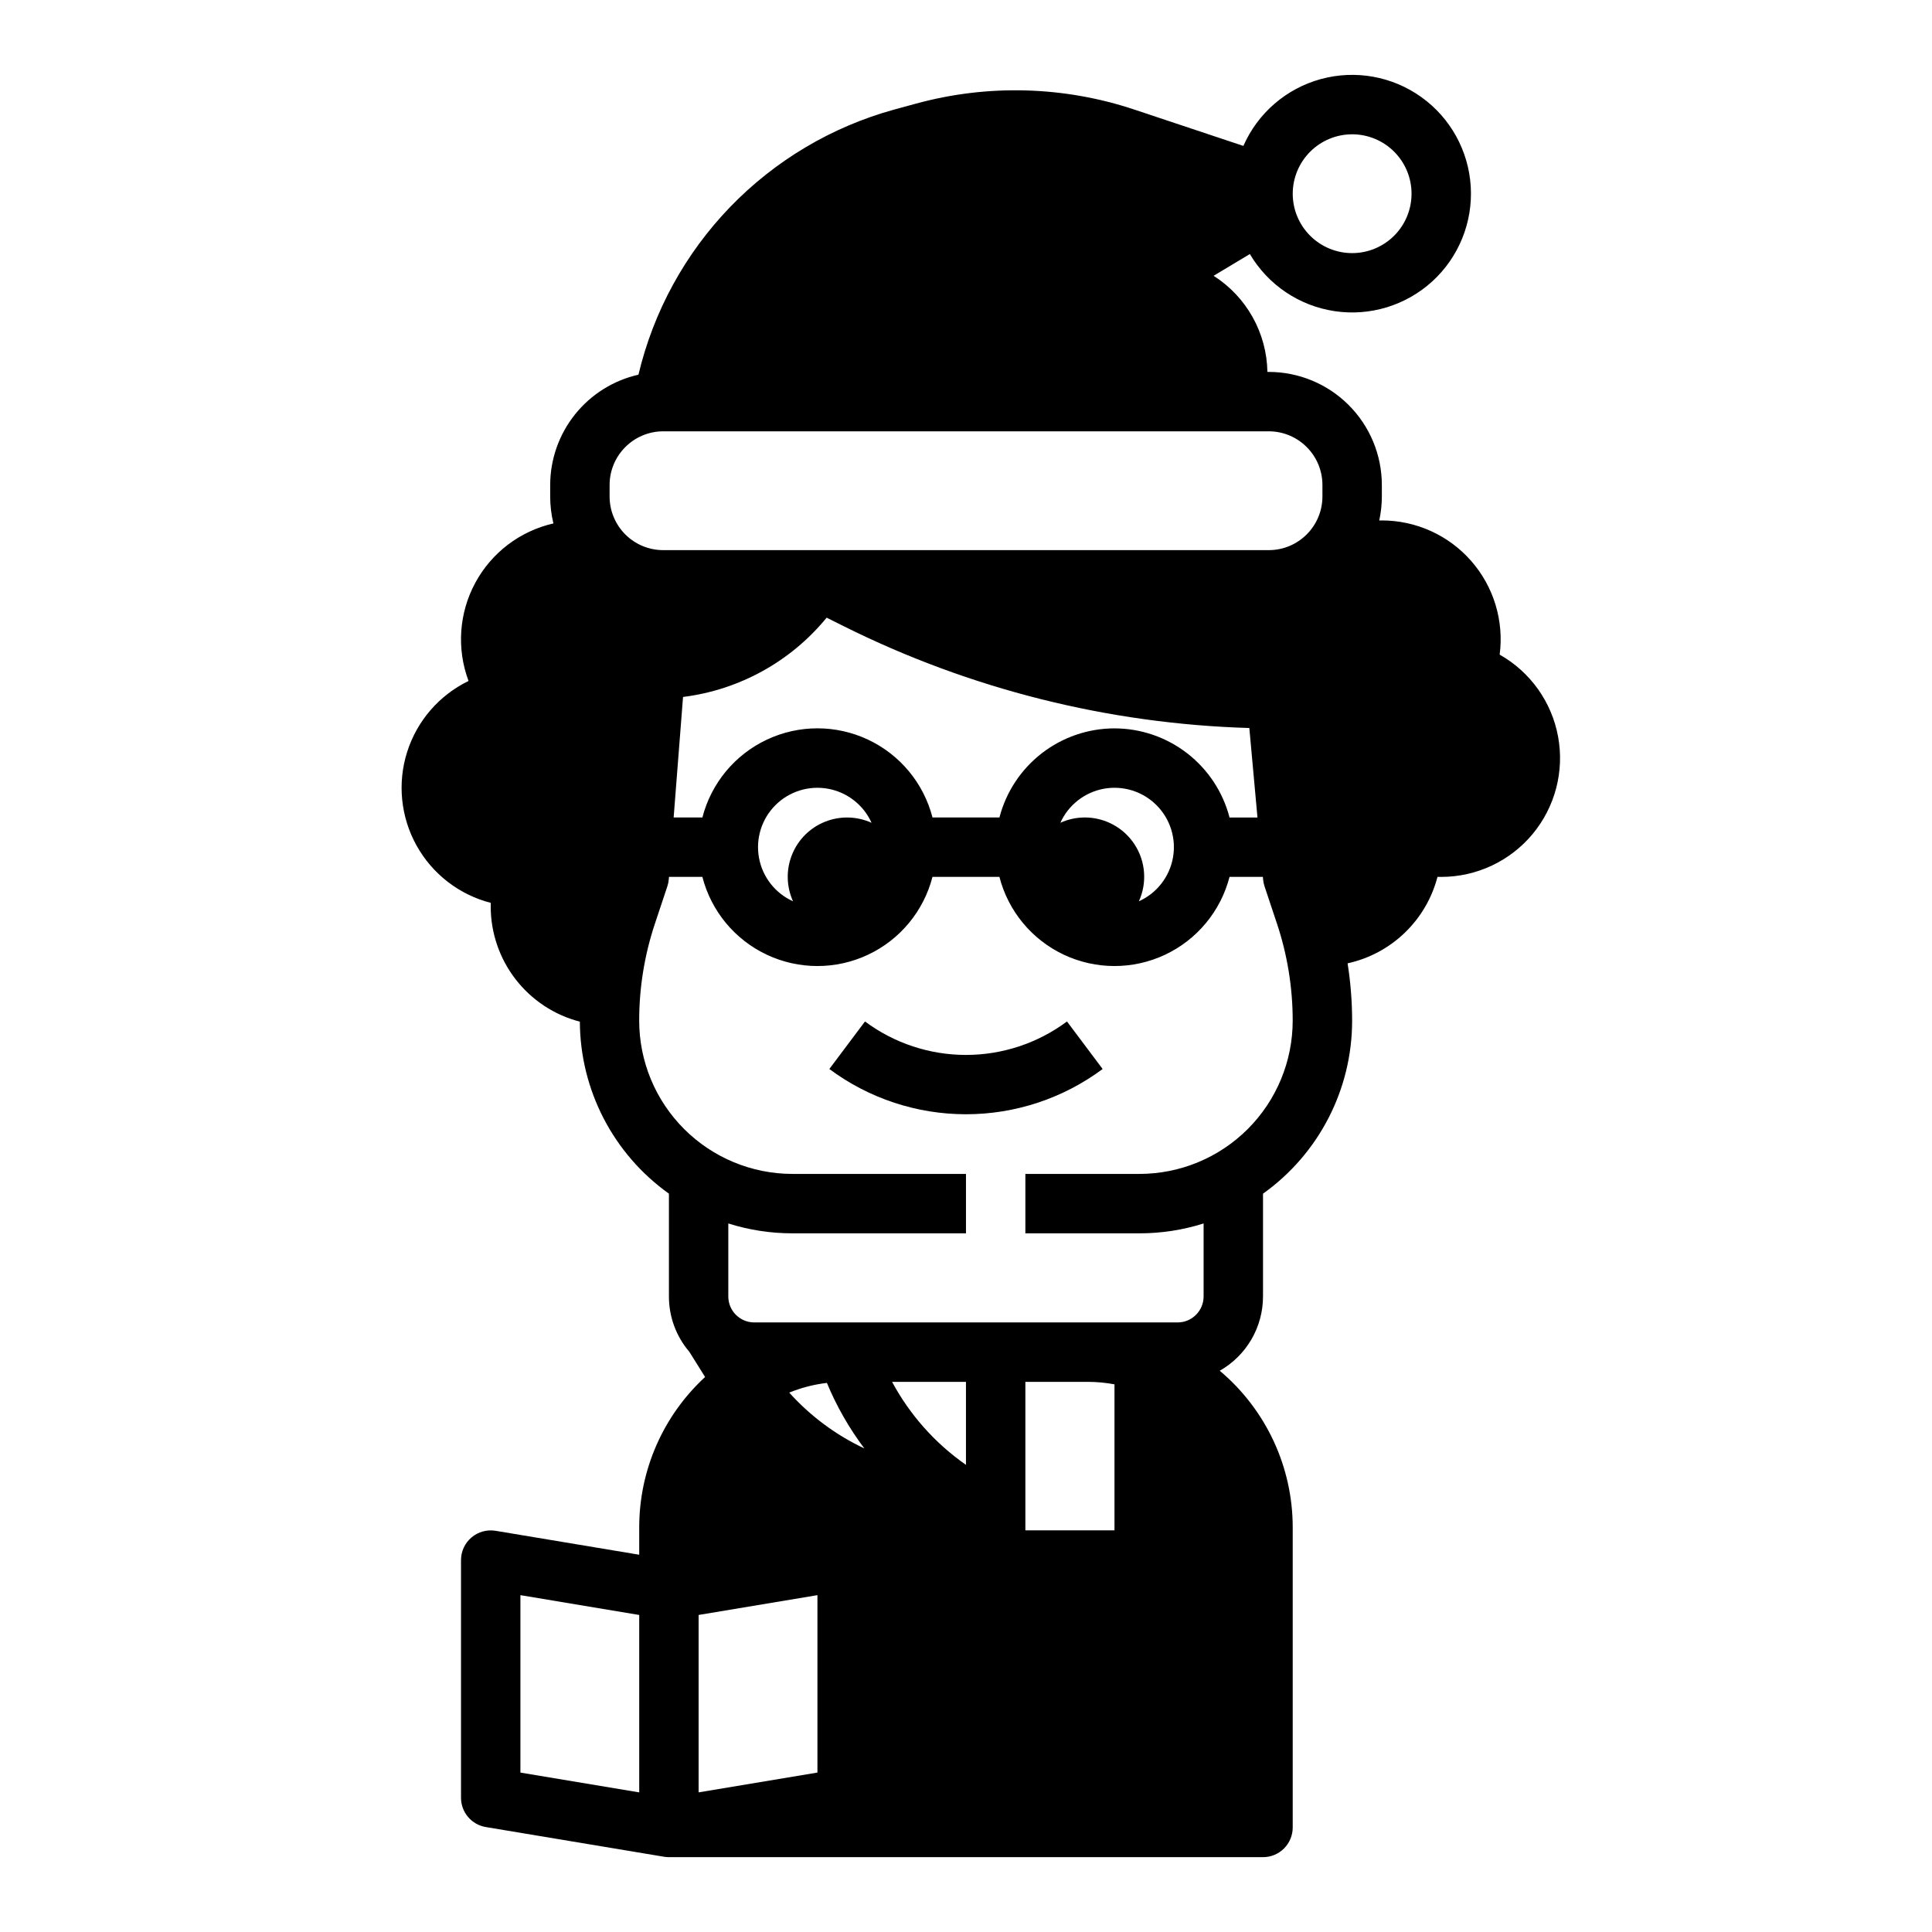 <?xml version="1.0" encoding="UTF-8"?>
<!-- Uploaded to: SVG Repo, www.svgrepo.com, Generator: SVG Repo Mixer Tools -->
<svg fill="#000000" width="800px" height="800px" version="1.1" viewBox="144 144 512 512" xmlns="http://www.w3.org/2000/svg">
 <g>
  <path d="m373.23 414.7-9.445 12.594v0.004c10.465 7.785 23.164 11.992 36.211 11.992 13.043 0 25.742-4.207 36.211-11.992l-9.445-12.594-0.004-0.004c-7.734 5.758-17.121 8.867-26.762 8.867-9.645 0-19.031-3.109-26.766-8.867z"/>
  <path d="m541.43 317.48c1.168-8.984-1.59-18.035-7.57-24.844-5.977-6.809-14.598-10.711-23.656-10.715-0.23 0-0.457 0.012-0.688 0.016 0.453-2.09 0.684-4.219 0.688-6.356v-3.062c-0.008-7.941-3.168-15.559-8.785-21.172-5.617-5.617-13.23-8.777-21.172-8.785h-0.371c-0.176-10.344-5.531-19.914-14.258-25.473l9.605-5.762h0.004c4.824 8.172 13.078 13.73 22.465 15.133 9.383 1.402 18.902-1.508 25.902-7.914 7-6.41 10.734-15.633 10.168-25.105s-5.379-18.188-13.094-23.711c-7.715-5.527-17.512-7.277-26.664-4.766-9.152 2.512-16.68 9.016-20.496 17.707l-28.77-9.59c-18.758-6.273-38.953-6.832-58.027-1.609l-5.707 1.555c-16.566 4.559-31.598 13.488-43.527 25.848-11.93 12.363-20.316 27.707-24.281 44.422-6.629 1.5-12.551 5.207-16.801 10.512-4.25 5.305-6.574 11.895-6.59 18.691v3.059c0 2.41 0.285 4.812 0.855 7.156-8.859 2.019-16.414 7.769-20.723 15.77s-4.953 17.469-1.766 25.977c-7.781 3.773-13.668 10.582-16.277 18.824-2.609 8.242-1.711 17.195 2.481 24.758s11.312 13.07 19.684 15.223c-0.012 0.328-0.016 0.66-0.016 0.992 0.012 6.981 2.332 13.762 6.609 19.277 4.273 5.519 10.258 9.465 17.016 11.215 0.078 18.109 8.863 35.07 23.605 45.582v27.246c-0.004 5.379 1.914 10.582 5.414 14.668l4.172 6.672h-0.004c-11.129 10.258-17.461 24.707-17.453 39.844v7.258l-38.066-6.344c-2.281-0.379-4.617 0.266-6.383 1.762s-2.781 3.691-2.781 6.004v62.977c-0.004 3.852 2.781 7.133 6.578 7.766l47.23 7.871c0.023 0 0.047 0 0.074 0.008 0.059 0.008 0.117 0.016 0.176 0.023 0.098 0.016 0.195 0.031 0.297 0.039 0.246 0.023 0.492 0.039 0.746 0.039h157.44c2.086 0 4.09-0.832 5.566-2.305 1.477-1.477 2.305-3.481 2.305-5.566v-79.531c0-16.012-7.078-31.207-19.344-41.504 3.481-1.973 6.375-4.832 8.391-8.289 2.016-3.461 3.078-7.387 3.082-11.391v-27.246c14.812-10.559 23.609-27.625 23.617-45.816-0.004-5.098-0.406-10.188-1.203-15.223 5.699-1.25 10.945-4.051 15.148-8.098 4.207-4.047 7.211-9.176 8.68-14.824 0.328 0.012 0.66 0.016 0.992 0.016h-0.004c9.344 0 18.203-4.148 24.188-11.324 5.981-7.18 8.469-16.641 6.785-25.828-1.68-9.191-7.356-17.16-15.488-21.754zm-39.098-137.89c4.176 0 8.18 1.66 11.133 4.609 2.953 2.953 4.609 6.957 4.609 11.133s-1.656 8.184-4.609 11.133c-2.953 2.953-6.957 4.613-11.133 4.613-4.176 0-8.18-1.66-11.133-4.613-2.953-2.949-4.613-6.957-4.613-11.133 0.008-4.172 1.668-8.176 4.617-11.125 2.953-2.953 6.953-4.613 11.129-4.617zm-188.93 439.41-31.488-5.25v-47.016l31.488 5.25zm-7.852-346.49v-0.004c0.016-7.84 6.371-14.191 14.215-14.203h160.48c7.844 0.012 14.203 6.367 14.211 14.215v3.062c-0.008 7.844-6.367 14.203-14.211 14.211h-160.48c-3.773 0-7.391-1.496-10.055-4.164-2.668-2.672-4.164-6.289-4.16-10.062zm125.93 88.129c-2.234 0.004-4.438 0.48-6.469 1.406 2.121-4.715 6.426-8.086 11.512-9.02 5.086-0.93 10.305 0.695 13.961 4.352s5.285 8.875 4.352 13.961c-0.93 5.086-4.305 9.391-9.02 11.512 2.211-4.867 1.793-10.527-1.105-15.016-2.902-4.492-7.887-7.203-13.23-7.195zm7.871-23.617v0.004c-6.981 0.008-13.758 2.332-19.277 6.606-5.516 4.273-9.461 10.254-11.215 17.008h-17.738c-2.34-9.078-8.605-16.645-17.094-20.633-8.484-3.992-18.309-3.992-26.793 0-8.488 3.988-14.754 11.555-17.094 20.633h-7.617l2.488-31.941h-0.004c14.914-1.859 28.543-9.383 38.062-21.012l4.527 2.262c33.453 16.676 70.129 25.883 107.49 26.98l2.156 23.715h-7.406l0.004-0.004c-1.754-6.754-5.699-12.734-11.219-17.008-5.516-4.273-12.297-6.598-19.273-6.606zm-85.188 45.824-0.004 0.004c-4.715-2.121-8.086-6.426-9.016-11.512-0.93-5.09 0.695-10.309 4.356-13.965 3.656-3.652 8.875-5.277 13.961-4.344s9.391 4.305 11.512 9.02c-3.906-1.77-8.367-1.871-12.348-0.273-3.981 1.594-7.137 4.75-8.734 8.73-1.598 3.977-1.5 8.438 0.27 12.344zm6.465 230.9-31.488 5.25v-47.016l31.488-5.25zm-7.469-100.69c3.195-1.305 6.555-2.168 9.98-2.574 2.562 6.188 5.894 12.02 9.922 17.367-7.555-3.555-14.32-8.586-19.902-14.793zm27.25-2.852h19.582v21.996c-8.164-5.695-14.871-13.23-19.582-21.996zm35.324 39.359v-39.359h16.551c2.371 0.004 4.734 0.223 7.066 0.66v38.699zm30.254-94.465h-30.254v15.742h30.254v0.004c5.762 0.004 11.488-0.879 16.98-2.617v19.344c-0.004 3.805-3.086 6.887-6.891 6.887h-112.18c-3.805 0-6.887-3.082-6.887-6.887v-19.344c5.492 1.738 11.219 2.621 16.977 2.617h46.008v-15.746h-46.008c-10.762-0.012-21.078-4.289-28.688-11.902-7.613-7.609-11.895-17.926-11.906-28.688-0.004-8.766 1.41-17.477 4.188-25.793l3.281-9.848c0.203-0.609 0.328-1.238 0.379-1.879l0.047-0.609h8.848c2.34 9.082 8.605 16.645 17.094 20.637 8.484 3.988 18.309 3.988 26.793 0 8.488-3.992 14.754-11.555 17.094-20.637h17.738c2.34 9.082 8.605 16.645 17.094 20.637 8.484 3.988 18.309 3.988 26.797 0 8.484-3.992 14.75-11.555 17.094-20.637h8.836l0.066 0.715h-0.004c0.059 0.602 0.18 1.199 0.371 1.773l3.281 9.848h0.004c2.773 8.316 4.188 17.027 4.184 25.793-0.012 10.762-4.293 21.078-11.902 28.688-7.613 7.613-17.93 11.891-28.691 11.902z"/>
 </g>
</svg>